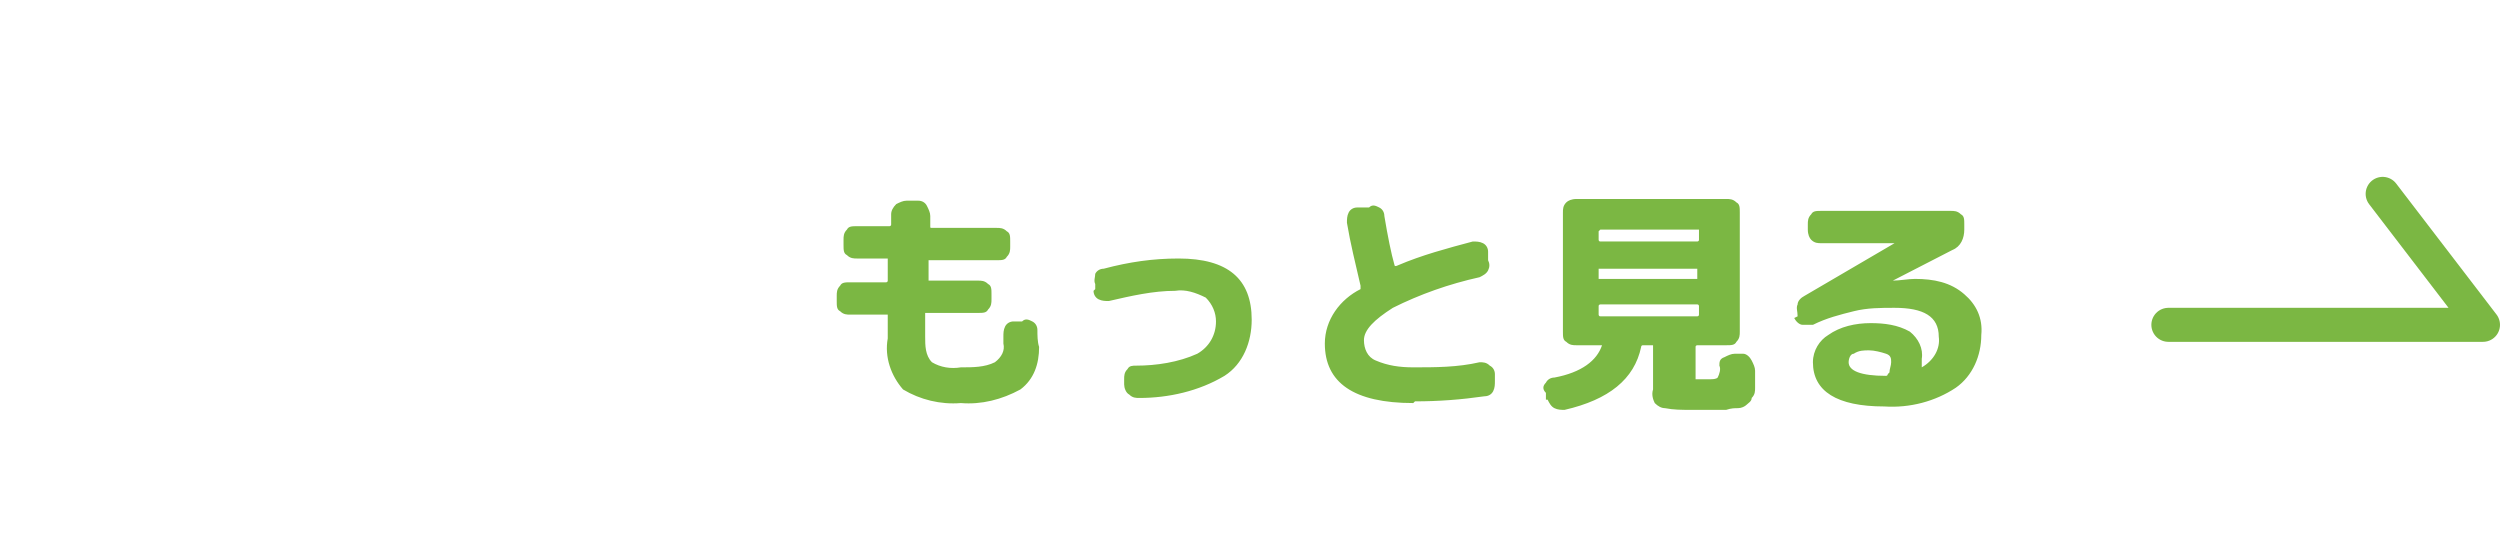<?xml version="1.0" encoding="UTF-8"?>
<svg id="_レイヤー_1" data-name="レイヤー_1" xmlns="http://www.w3.org/2000/svg" version="1.1" viewBox="0 0 147 32.5">
  <!-- Generator: Adobe Illustrator 29.4.0, SVG Export Plug-In . SVG Version: 2.1.0 Build 152)  -->
  <defs>
    <style>
      .st0 {
        display: none;
        fill: #fff;
      }

      .st1 {
        fill: #7bb743;
      }

      .st2 {
        fill: none;
        stroke: #7bb743;
        stroke-linecap: round;
        stroke-linejoin: round;
        stroke-width: 2px;
      }
    </style>
  </defs>
  <g id="_グループ_3445" data-name="グループ_3445">
    <g id="_グループ_3514" data-name="グループ_3514">
      <path id="Instagram_Glyph_Black" class="st0" d="M9.5.1c-1.3,0-2.7.3-3.9.8-1.1.4-2.1,1-2.9,1.9-.8.8-1.5,1.8-1.9,2.9-.5,1.3-.7,2.6-.7,3.9C0,11.3,0,11.9,0,16.3c0,4.4,0,5,.1,6.7,0,1.3.3,2.7.8,3.9.8,2.2,2.6,3.9,4.8,4.7,1.3.5,2.6.7,3.9.7,1.7,0,2.3,0,6.7,0s5,0,6.7-.1c1.3,0,2.7-.3,3.9-.8,2.2-.8,3.9-2.6,4.7-4.8.5-1.3.7-2.6.7-3.9,0-1.7,0-2.3,0-6.7s0-5-.1-6.7c0-1.3-.3-2.7-.8-3.9-.4-1.1-1-2.1-1.9-2.9-.8-.8-1.8-1.5-2.9-1.9-1.3-.5-2.6-.7-3.9-.7C21.2,0,20.6,0,16.2,0s-5,0-6.7.1M9.7,29.4c-1,0-2-.2-3-.5-.7-.3-1.3-.7-1.9-1.2-.5-.5-1-1.2-1.2-1.9-.4-1-.5-2-.6-3,0-1.7,0-2.2-.1-6.6s0-4.8,0-6.6c0-1,.2-2,.6-3,.3-.7.7-1.3,1.2-1.9.5-.5,1.2-1,1.9-1.2,1-.4,2-.5,3-.6,1.7,0,2.2,0,6.6-.1,4.3,0,4.8,0,6.6,0,1,0,2,.2,3,.6,1.4.5,2.5,1.7,3.1,3.1.4,1,.6,2,.6,3,0,1.7,0,2.2.1,6.6s0,4.8,0,6.6c0,1-.2,2-.6,3-.5,1.4-1.7,2.5-3.1,3.1-1,.4-2,.5-3,.6-1.7,0-2.2,0-6.6.1s-4.8,0-6.6,0M22.9,7.6c0,1.1.9,1.9,2,1.9,1.1,0,1.9-.9,1.9-2,0-1.1-.9-1.9-2-1.9,0,0,0,0,0,0-1.1,0-1.9.9-1.9,1.9M7.9,16.2c0,4.6,3.7,8.3,8.3,8.3,4.6,0,8.3-3.7,8.3-8.3,0-4.6-3.7-8.3-8.3-8.3,0,0,0,0,0,0-4.6,0-8.3,3.7-8.3,8.3,0,0,0,0,0,0M10.8,16.2c0-3,2.4-5.4,5.4-5.4,3,0,5.4,2.4,5.4,5.4,0,3-2.4,5.4-5.4,5.4-3,0-5.4-2.4-5.4-5.4,0,0,0,0,0,0"/>
      <path id="_パス_71453" data-name="パス_71453" class="st1" d="M50,18.5c-.2,0-.4,0-.6-.2-.2-.1-.2-.3-.2-.6v-.3c0-.2,0-.4.2-.6.1-.2.3-.2.6-.2h2.1c0,0,.1,0,.1-.1,0-.5,0-.9,0-1.2,0,0,0-.1,0-.1,0,0,0,0,0,0h-1.8c-.2,0-.4,0-.6-.2-.2-.1-.2-.3-.2-.6v-.3c0-.2,0-.4.2-.6.1-.2.3-.2.6-.2h1.9c0,0,.1,0,.1-.1,0-.1,0-.3,0-.6,0-.2.1-.4.3-.6.2-.1.4-.2.6-.2h.7c.2,0,.4.1.5.3.1.2.2.4.2.6,0,0,0,.2,0,.3,0,.1,0,.2,0,.3s0,.1.1.1h3.8c.2,0,.4,0,.6.2.2.1.2.3.2.6v.3c0,.2,0,.4-.2.6-.1.2-.3.2-.6.2h-3.9c0,0-.1,0-.1,0,0,0,0,0,0,0,0,.5,0,.9,0,1.1,0,0,0,.1,0,.1,0,0,0,0,0,0h2.9c.2,0,.4,0,.6.2.2.1.2.3.2.6v.3c0,.2,0,.4-.2.6-.1.2-.3.2-.6.2h-3c0,0-.1,0-.1,0,0,.7,0,1.2,0,1.4,0,.5,0,1.1.4,1.5.5.3,1.1.4,1.7.3.7,0,1.4,0,2-.3.4-.3.6-.7.5-1.1,0-.1,0-.3,0-.4,0-.2,0-.4.1-.6.1-.2.3-.3.5-.3h.5c.2-.2.4-.1.6,0,.2.1.3.3.3.5,0,.3,0,.7.1,1,0,1-.3,1.9-1.1,2.5-1.1.6-2.3.9-3.5.8-1.2.1-2.4-.2-3.4-.8-.7-.8-1.1-1.9-.9-3,0-.6,0-1.1,0-1.4,0,0,0,0-.1,0h-2ZM64.4,17v-.3c-.1-.2,0-.4,0-.6.1-.2.3-.3.5-.3,1.5-.4,2.9-.6,4.4-.6,2.9,0,4.3,1.2,4.3,3.6,0,1.3-.5,2.6-1.6,3.3-1.5.9-3.3,1.3-5,1.3-.2,0-.4,0-.6-.2-.2-.1-.3-.4-.3-.6v-.3c0-.2,0-.4.2-.6.1-.2.3-.2.5-.2,1.2,0,2.5-.2,3.6-.7.7-.4,1.1-1.1,1.1-1.9,0-.5-.2-1-.6-1.4-.6-.3-1.2-.5-1.8-.4-1.3,0-2.6.3-3.9.6-.2,0-.4,0-.6-.1-.2-.1-.3-.3-.3-.5h0ZM83.1,23.7c-3.5,0-5.2-1.2-5.2-3.5,0-1.4.9-2.6,2.1-3.2,0,0,0-.1,0-.2-.3-1.3-.6-2.5-.8-3.7,0-.2,0-.4.1-.6.1-.2.3-.3.5-.3h.7c.2-.2.4-.1.6,0,.2.1.3.3.3.5.2,1.2.4,2.2.6,2.9,0,0,0,.1.2,0,1.4-.6,2.9-1,4.4-1.4.2,0,.4,0,.6.1.2.1.3.3.3.5v.5c.1.2.1.4,0,.6-.1.2-.3.3-.5.4-1.8.4-3.5,1-5.1,1.8-1.1.7-1.7,1.3-1.7,1.9,0,.5.2,1,.7,1.2.7.3,1.4.4,2.2.4,1.3,0,2.6,0,3.9-.3.2,0,.4,0,.6.2.2.1.3.3.3.5v.4c0,.2,0,.4-.1.6-.1.2-.3.3-.5.3-1.4.2-2.7.3-4.1.3ZM90.9,23.5v-.4c-.2-.2-.2-.4,0-.6.1-.2.3-.3.5-.3,1.6-.3,2.5-1,2.8-1.9,0,0,0,0,0,0h-1.5c-.2,0-.4,0-.6-.2-.2-.1-.2-.3-.2-.6v-7c0-.2,0-.4.2-.6.1-.1.3-.2.6-.2h8.8c.2,0,.4,0,.6.2.2.1.2.3.2.6v7c0,.2,0,.4-.2.6-.1.2-.3.2-.6.2h-1.7c0,0-.1,0-.1.1v1.5c0,.2,0,.3,0,.4.1,0,.3,0,.4,0,0,0,0,0,.1,0s0,0,.1,0c0,0,0,0,.1,0,0,0,0,0,.1,0,.2,0,.4,0,.5-.1.1-.2.2-.5.1-.7,0-.2,0-.4.3-.5.2-.1.4-.2.6-.2h.5c.2,0,.4.2.5.4.1.2.2.4.2.6,0,.4,0,.7,0,1,0,.2,0,.4-.2.6,0,.2-.2.3-.3.4-.1.1-.3.2-.5.2-.2,0-.4,0-.7.1-.2,0-.5,0-1,0h-1.1c-.5,0-1,0-1.5-.1-.2,0-.4-.1-.6-.3-.1-.2-.2-.5-.1-.8v-2.5c0,0,0-.1,0-.1,0,0,0,0,0,0h-.6c0,0-.1,0-.1.1-.4,1.9-1.9,3.1-4.5,3.7-.2,0-.4,0-.6-.1-.2-.1-.3-.3-.4-.5ZM94,13.6v.5c0,0,0,.1.1.1h5.7c0,0,.1,0,.1-.1v-.5c0,0,0-.1,0-.1,0,0,0,0,0,0h-5.7c0,0-.1,0-.1,0,0,0,0,0,0,0ZM94,15.8v.5c0,0,0,.1,0,.1,0,0,0,0,0,0h5.7c0,0,.1,0,.1,0,0,0,0,0,0,0v-.5c0,0,0-.1,0-.1,0,0,0,0,0,0h-5.7c0,0-.1,0-.1,0,0,0,0,0,0,0h0ZM94,18.5c0,0,0,.1.1.1h5.7c0,0,.1,0,.1-.1v-.5c0,0,0-.1-.1-.1h-5.7c0,0-.1,0-.1.1v.5ZM111.1,21.9c0-.2.1-.4.1-.6,0-.2,0-.4-.3-.5-.3-.1-.7-.2-1-.2-.3,0-.6,0-.9.2-.2,0-.3.3-.3.5,0,.5.7.8,2.2.8h0c0,0,.1,0,.1-.1ZM105.7,18.6h0c0-.3-.1-.5,0-.7,0-.2.2-.4.4-.5l5.3-3.1h0s-4.3,0-4.3,0c-.2,0-.4,0-.6-.2-.1-.1-.2-.3-.2-.6v-.3c0-.2,0-.4.2-.6.1-.2.3-.2.6-.2h7.6c.2,0,.4,0,.6.2.2.1.2.3.2.6v.3c0,.5-.2,1-.7,1.2l-3.5,1.8h0s0,0,0,0c.4,0,.9-.1,1.3-.1,1.1,0,2.1.2,2.9.9.7.6,1.1,1.4,1,2.4,0,1.2-.5,2.4-1.5,3.1-1.2.8-2.7,1.2-4.2,1.1-2.8,0-4.2-.9-4.2-2.6,0-.7.4-1.3.9-1.6.7-.5,1.6-.7,2.5-.7.8,0,1.6.1,2.3.5.5.4.8,1,.7,1.6,0,.2,0,.3,0,.5,0,0,0,0,0,0,0,0,0,0,0,0,.7-.4,1.1-1.1,1-1.8,0-1.2-.9-1.7-2.6-1.7-.8,0-1.6,0-2.4.2-.8.2-1.6.4-2.4.8-.2,0-.4,0-.6,0-.2,0-.4-.2-.5-.4Z"/>
      <path id="_パス_23" data-name="パス_23" class="st2" d="M127.5,19.1h18.5l-5.9-7.7"/>
    </g>
  </g>
</svg>